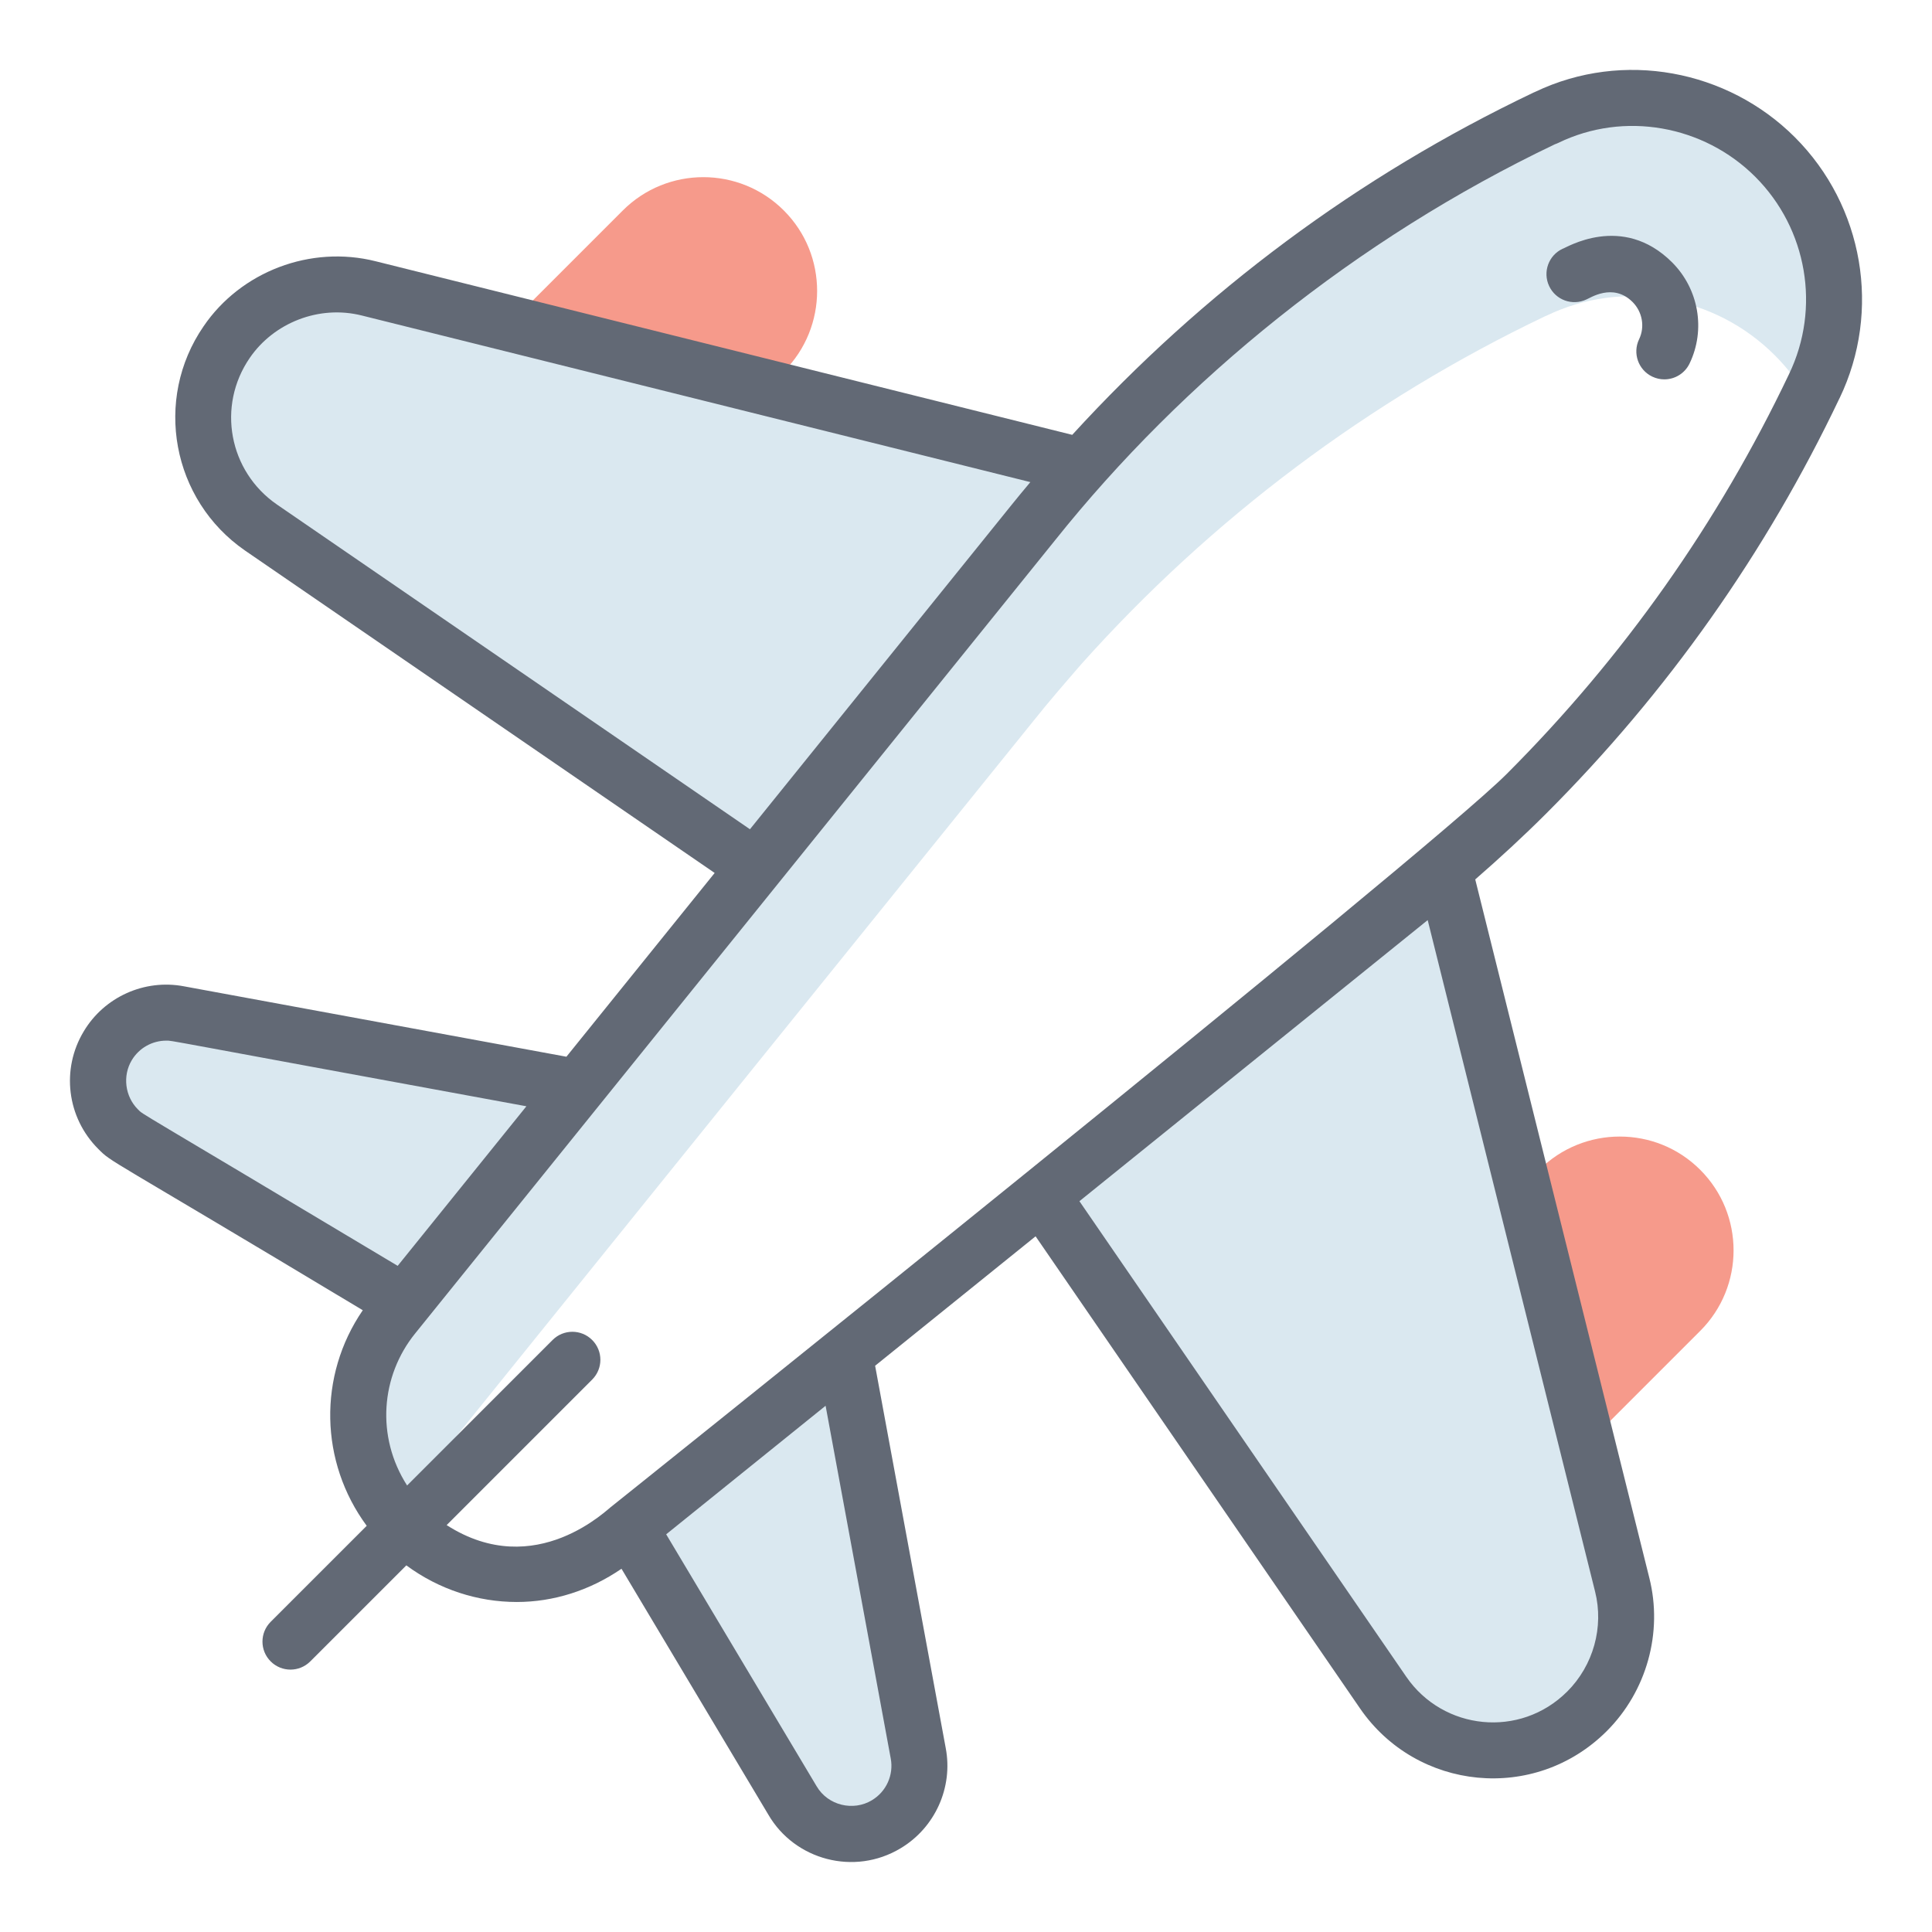 <svg id="Layer_1" enable-background="new 0 0 69 69" height="512" viewBox="0 0 69 69" width="512" xmlns="http://www.w3.org/2000/svg"><g><g><path d="m64.564 14.257c-.31-.575-.708-1.098-1.177-1.567-1.08-1.08-2.426-1.753-3.86-2.001-1.443-.257-2.939-.071-4.311.593l-.027.009c-6.303 3.01-11.924 7.232-16.571 12.429-.575.664-1.16 1.337-1.709 2.027l-9.923 12.296-6.347 7.87-6.197 7.684-.398.487c-.761-.938-1.186-2.072-1.239-3.24-.071-1.346.336-2.727 1.239-3.842l.398-.487 6.197-7.684 6.347-7.87 9.923-12.296c.549-.691 1.133-1.363 1.709-2.027 4.647-5.196 10.269-9.419 16.571-12.429l.027-.009c1.372-.664 2.868-.85 4.311-.593 1.434.248 2.78.921 3.86 2.001 2.16 2.16 2.726 5.435 1.416 8.18-.071.159-.159.319-.239.469z" fill="#dae8f0"/></g><g><path d="m27.994 13.268-.583.583-9.209-2.293 4.041-4.041c1.587-1.587 4.164-1.587 5.751 0 .797.797 1.189 1.833 1.189 2.875s-.399 2.085-1.189 2.875z" fill="#f69a8b"/></g><g><path d="m54.972 41.78-.583.583 2.293 9.209 4.041-4.041c1.587-1.587 1.587-4.164 0-5.751-.797-.797-1.833-1.189-2.875-1.189s-2.085.399-2.875 1.189z" fill="#f69a8b"/></g><g fill="#dae8f0"><path d="m26.981 30.965-17.659-12.123c-2.17-1.495-2.722-4.455-1.227-6.625.169-.245.353-.46.552-.659 1.173-1.173 2.883-1.672 4.524-1.257l5.03 1.257 9.209 2.293 11.21 2.791c-.583.659-1.166 1.334-1.718 2.024z"/><path d="m56.678 61.121c-.199.199-.414.383-.659.552-2.17 1.495-5.13.943-6.617-1.219l-12.199-17.751 13.119-10.589c.422-.345.843-.69 1.25-1.051l2.814 11.294 2.293 9.209 1.258 5.03c.414 1.641-.084 3.351-1.258 4.524z"/><path d="m14.437 46.514-9.746-5.82c-.184-.107-.337-.23-.475-.368-.774-.774-.951-2.009-.368-2.975.521-.874 1.534-1.334 2.538-1.142l14.246 2.622z"/></g><g><path d="m31.651 65.154c-.966.583-2.201.406-2.975-.368-.138-.138-.261-.291-.368-.475l-5.82-9.745 7.675-6.188 2.63 14.239c.192 1.004-.268 2.016-1.143 2.538z" fill="#dae8f0"/><g fill="#626975"><path d="m65.699 14.222c1.5-3.121.858-6.867-1.597-9.321-2.405-2.404-6.132-3.121-9.273-1.621-.023.009-.047.019-.069.03-6.249 2.98-11.78 7.094-16.466 12.22l-24.877-6.199c-2.333-.587-4.816.372-6.144 2.319-1.802 2.615-1.137 6.21 1.483 8.016l16.768 11.511-5.295 6.563-13.656-2.514c-1.413-.27-2.849.38-3.582 1.608-.815 1.352-.603 3.079.517 4.198.517.518.117.153 9.448 5.762-1.606 2.343-1.538 5.424.141 7.699l-3.43 3.429c-.391.391-.391 1.023 0 1.414.195.195.451.293.707.293s.512-.098.707-.293l3.431-3.43c1.168.863 2.553 1.308 3.945 1.308 1.306 0 2.604-.408 3.739-1.187l5.247 8.786c.94 1.614 3.065 2.193 4.721 1.197 1.232-.736 1.879-2.176 1.612-3.578l-2.522-13.655 5.731-4.623 11.59 16.865c2.021 2.935 6.232 3.377 8.808.807 1.43-1.429 2.012-3.527 1.521-5.474l-6.217-24.944c.869-.757 1.723-1.542 2.534-2.353 4.325-4.324 7.851-9.317 10.477-14.835zm-38.915 15.394-16.894-11.598c-1.714-1.182-2.155-3.513-.969-5.237.851-1.242 2.461-1.902 4.008-1.511l23.869 5.948c-.02.024-.04.05-.06.073-.203.242-.409.491-.614.746zm-21.86 10.003c-.461-.461-.553-1.198-.217-1.756.261-.436.731-.697 1.23-.697.244 0-.506-.109 12.863 2.344-.082.102-4.899 6.074-4.597 5.699-9.587-5.74-9.061-5.371-9.28-5.591zm24.562 10.589 2.326 12.594c.111.586-.158 1.186-.673 1.492-.001.001-.002.001-.003.002-.657.396-1.563.192-1.97-.5l-5.374-8.999c.127-.102 6.067-4.892 5.693-4.59zm26.485 10.205c-1.686 1.681-4.43 1.385-5.745-.526l-11.675-16.987 12.438-10.039 5.978 23.98c.32 1.27-.061 2.638-.995 3.572zm-34.11-6.627c-.002.001-.002.003-.004.005-.1.041-2.714 2.725-5.905.677l5.197-5.197c.391-.391.391-1.023 0-1.414s-1.023-.391-1.414 0l-5.196 5.196c-1.122-1.753-.934-3.918.286-5.427 7.424-9.202 14.1-17.478 22.86-28.336 4.577-5.729 10.742-10.744 17.846-14.137.041-.014.082-.03.121-.049 2.346-1.141 5.19-.635 7.037 1.211 1.855 1.855 2.341 4.685 1.206 7.044-2.529 5.315-5.923 10.121-10.086 14.284-2.937 2.939-31.847 26.064-31.948 26.144z"/><path d="m55.806 8.885c-.5.234-.715.83-.48 1.33.233.5.827.716 1.33.481.117-.039.944-.613 1.648.088.354.354.448.889.235 1.332-.239.498-.029 1.095.469 1.334.14.067.287.099.432.099.373 0 .73-.209.902-.567.58-1.207.329-2.658-.624-3.612-1.788-1.785-3.812-.501-3.912-.484z"/></g></g></g></svg>